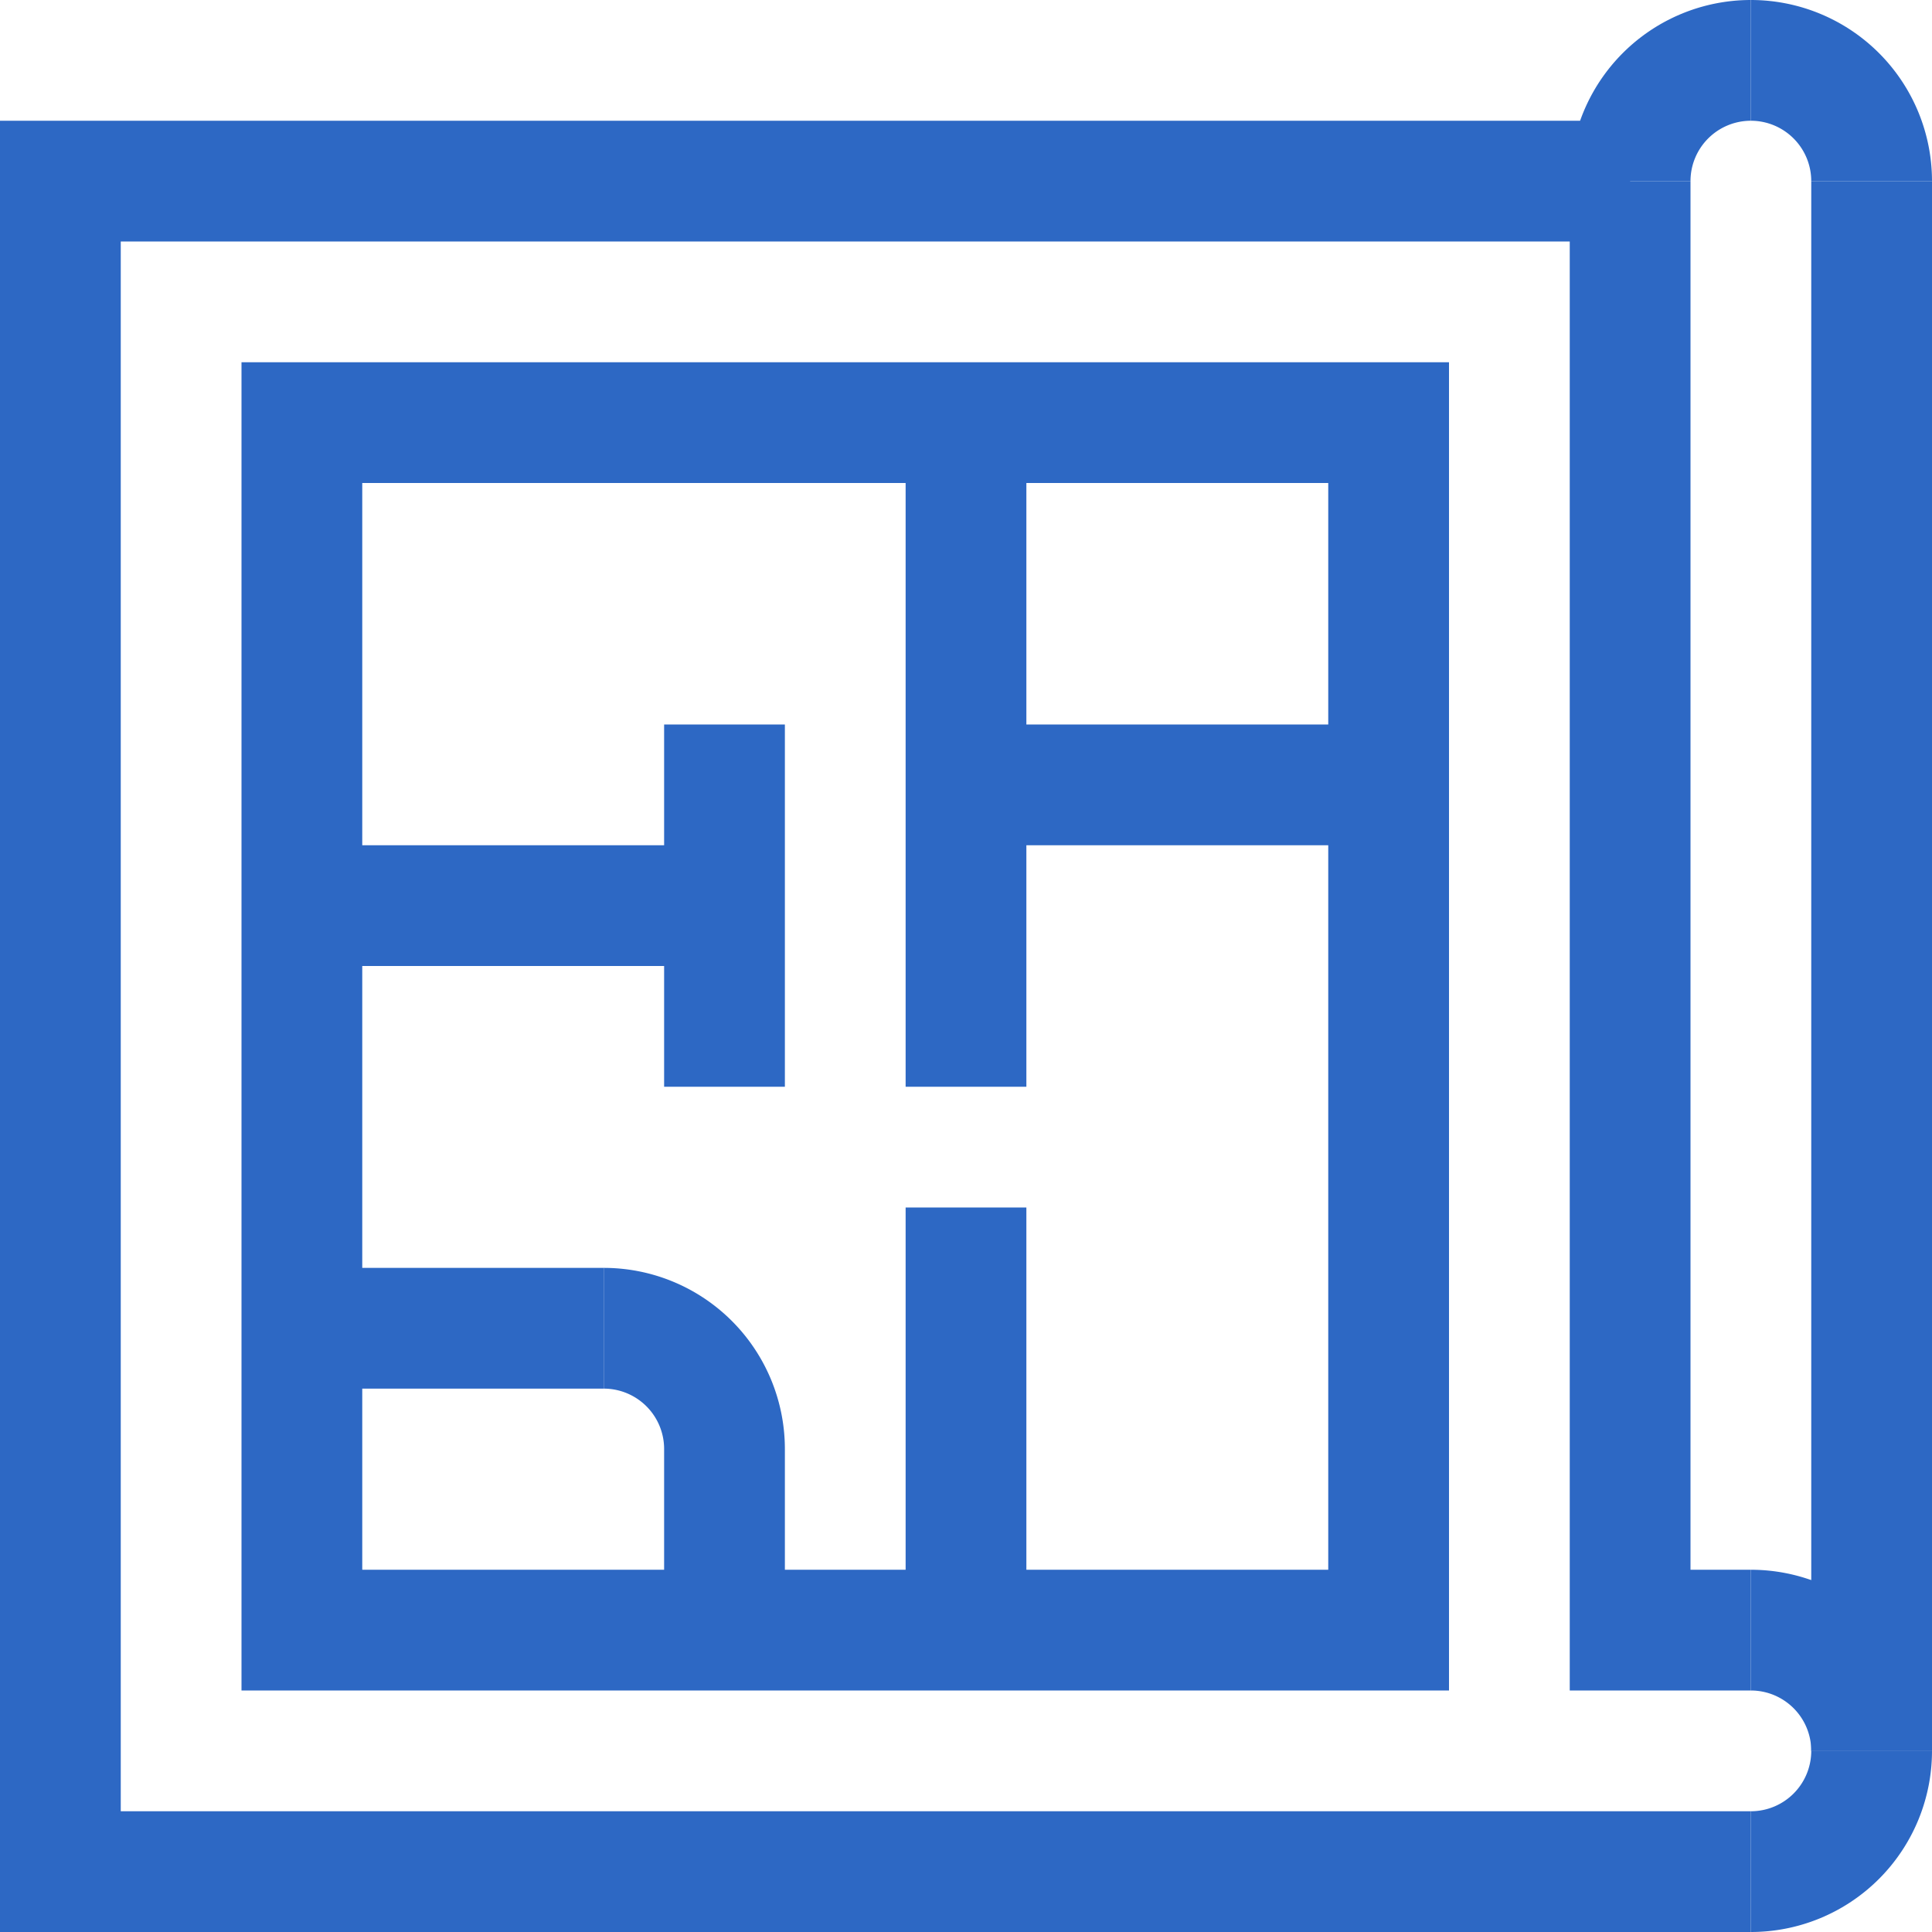 <?xml version="1.0" encoding="UTF-8"?> <svg xmlns="http://www.w3.org/2000/svg" xmlns:xlink="http://www.w3.org/1999/xlink" id="Group_191" data-name="Group 191" width="32" height="32" viewBox="0 0 32 32"><defs><clipPath id="clip-path"><rect id="Rectangle_173" data-name="Rectangle 173" width="32" height="32" fill="none"></rect></clipPath></defs><g id="Group_188" data-name="Group 188"><g id="Group_187" data-name="Group 187" clip-path="url(#clip-path)"><path id="Path_730" data-name="Path 730" d="M29,31H1V3H27" fill="none" stroke="#2d68c4" stroke-width="2"></path></g></g><rect id="Rectangle_174" data-name="Rectangle 174" width="18" height="20" transform="translate(5 7)" fill="none" stroke="#2d68c4" stroke-width="2"></rect><line id="Line_158" data-name="Line 158" y1="11" transform="translate(16 7)" fill="none" stroke="#2d68c4" stroke-width="2"></line><line id="Line_159" data-name="Line 159" x1="7" transform="translate(16 13)" fill="none" stroke="#2d68c4" stroke-width="2"></line><line id="Line_160" data-name="Line 160" y1="6" transform="translate(12 12)" fill="none" stroke="#2d68c4" stroke-width="2"></line><line id="Line_161" data-name="Line 161" x2="7" transform="translate(5 15)" fill="none" stroke="#2d68c4" stroke-width="2"></line><line id="Line_162" data-name="Line 162" y1="7" transform="translate(16 20)" fill="none" stroke="#2d68c4" stroke-width="2"></line><line id="Line_163" data-name="Line 163" y1="3" transform="translate(12 24)" fill="none" stroke="#2d68c4" stroke-width="2"></line><line id="Line_164" data-name="Line 164" x1="5" transform="translate(5 22)" fill="none" stroke="#2d68c4" stroke-width="2"></line><g id="Group_190" data-name="Group 190"><g id="Group_189" data-name="Group 189" clip-path="url(#clip-path)"><path id="Path_731" data-name="Path 731" d="M12,24a2,2,0,0,0-2-2" fill="none" stroke="#2d68c4" stroke-width="2"></path><path id="Path_732" data-name="Path 732" d="M31,29a2,2,0,0,1-2,2" fill="none" stroke="#2d68c4" stroke-width="2"></path><path id="Path_733" data-name="Path 733" d="M31,29a2,2,0,0,0-2-2" fill="none" stroke="#2d68c4" stroke-width="2"></path><path id="Path_734" data-name="Path 734" d="M31,3a2,2,0,0,0-2-2" fill="none" stroke="#2d68c4" stroke-width="2"></path><path id="Path_735" data-name="Path 735" d="M27,3a2,2,0,0,1,2-2" fill="none" stroke="#2d68c4" stroke-width="2"></path><line id="Line_165" data-name="Line 165" y2="26" transform="translate(31 3)" fill="none" stroke="#2d68c4" stroke-width="2"></line><path id="Path_736" data-name="Path 736" d="M29,27H27V3" fill="none" stroke="#2d68c4" stroke-width="2"></path></g></g></svg> 